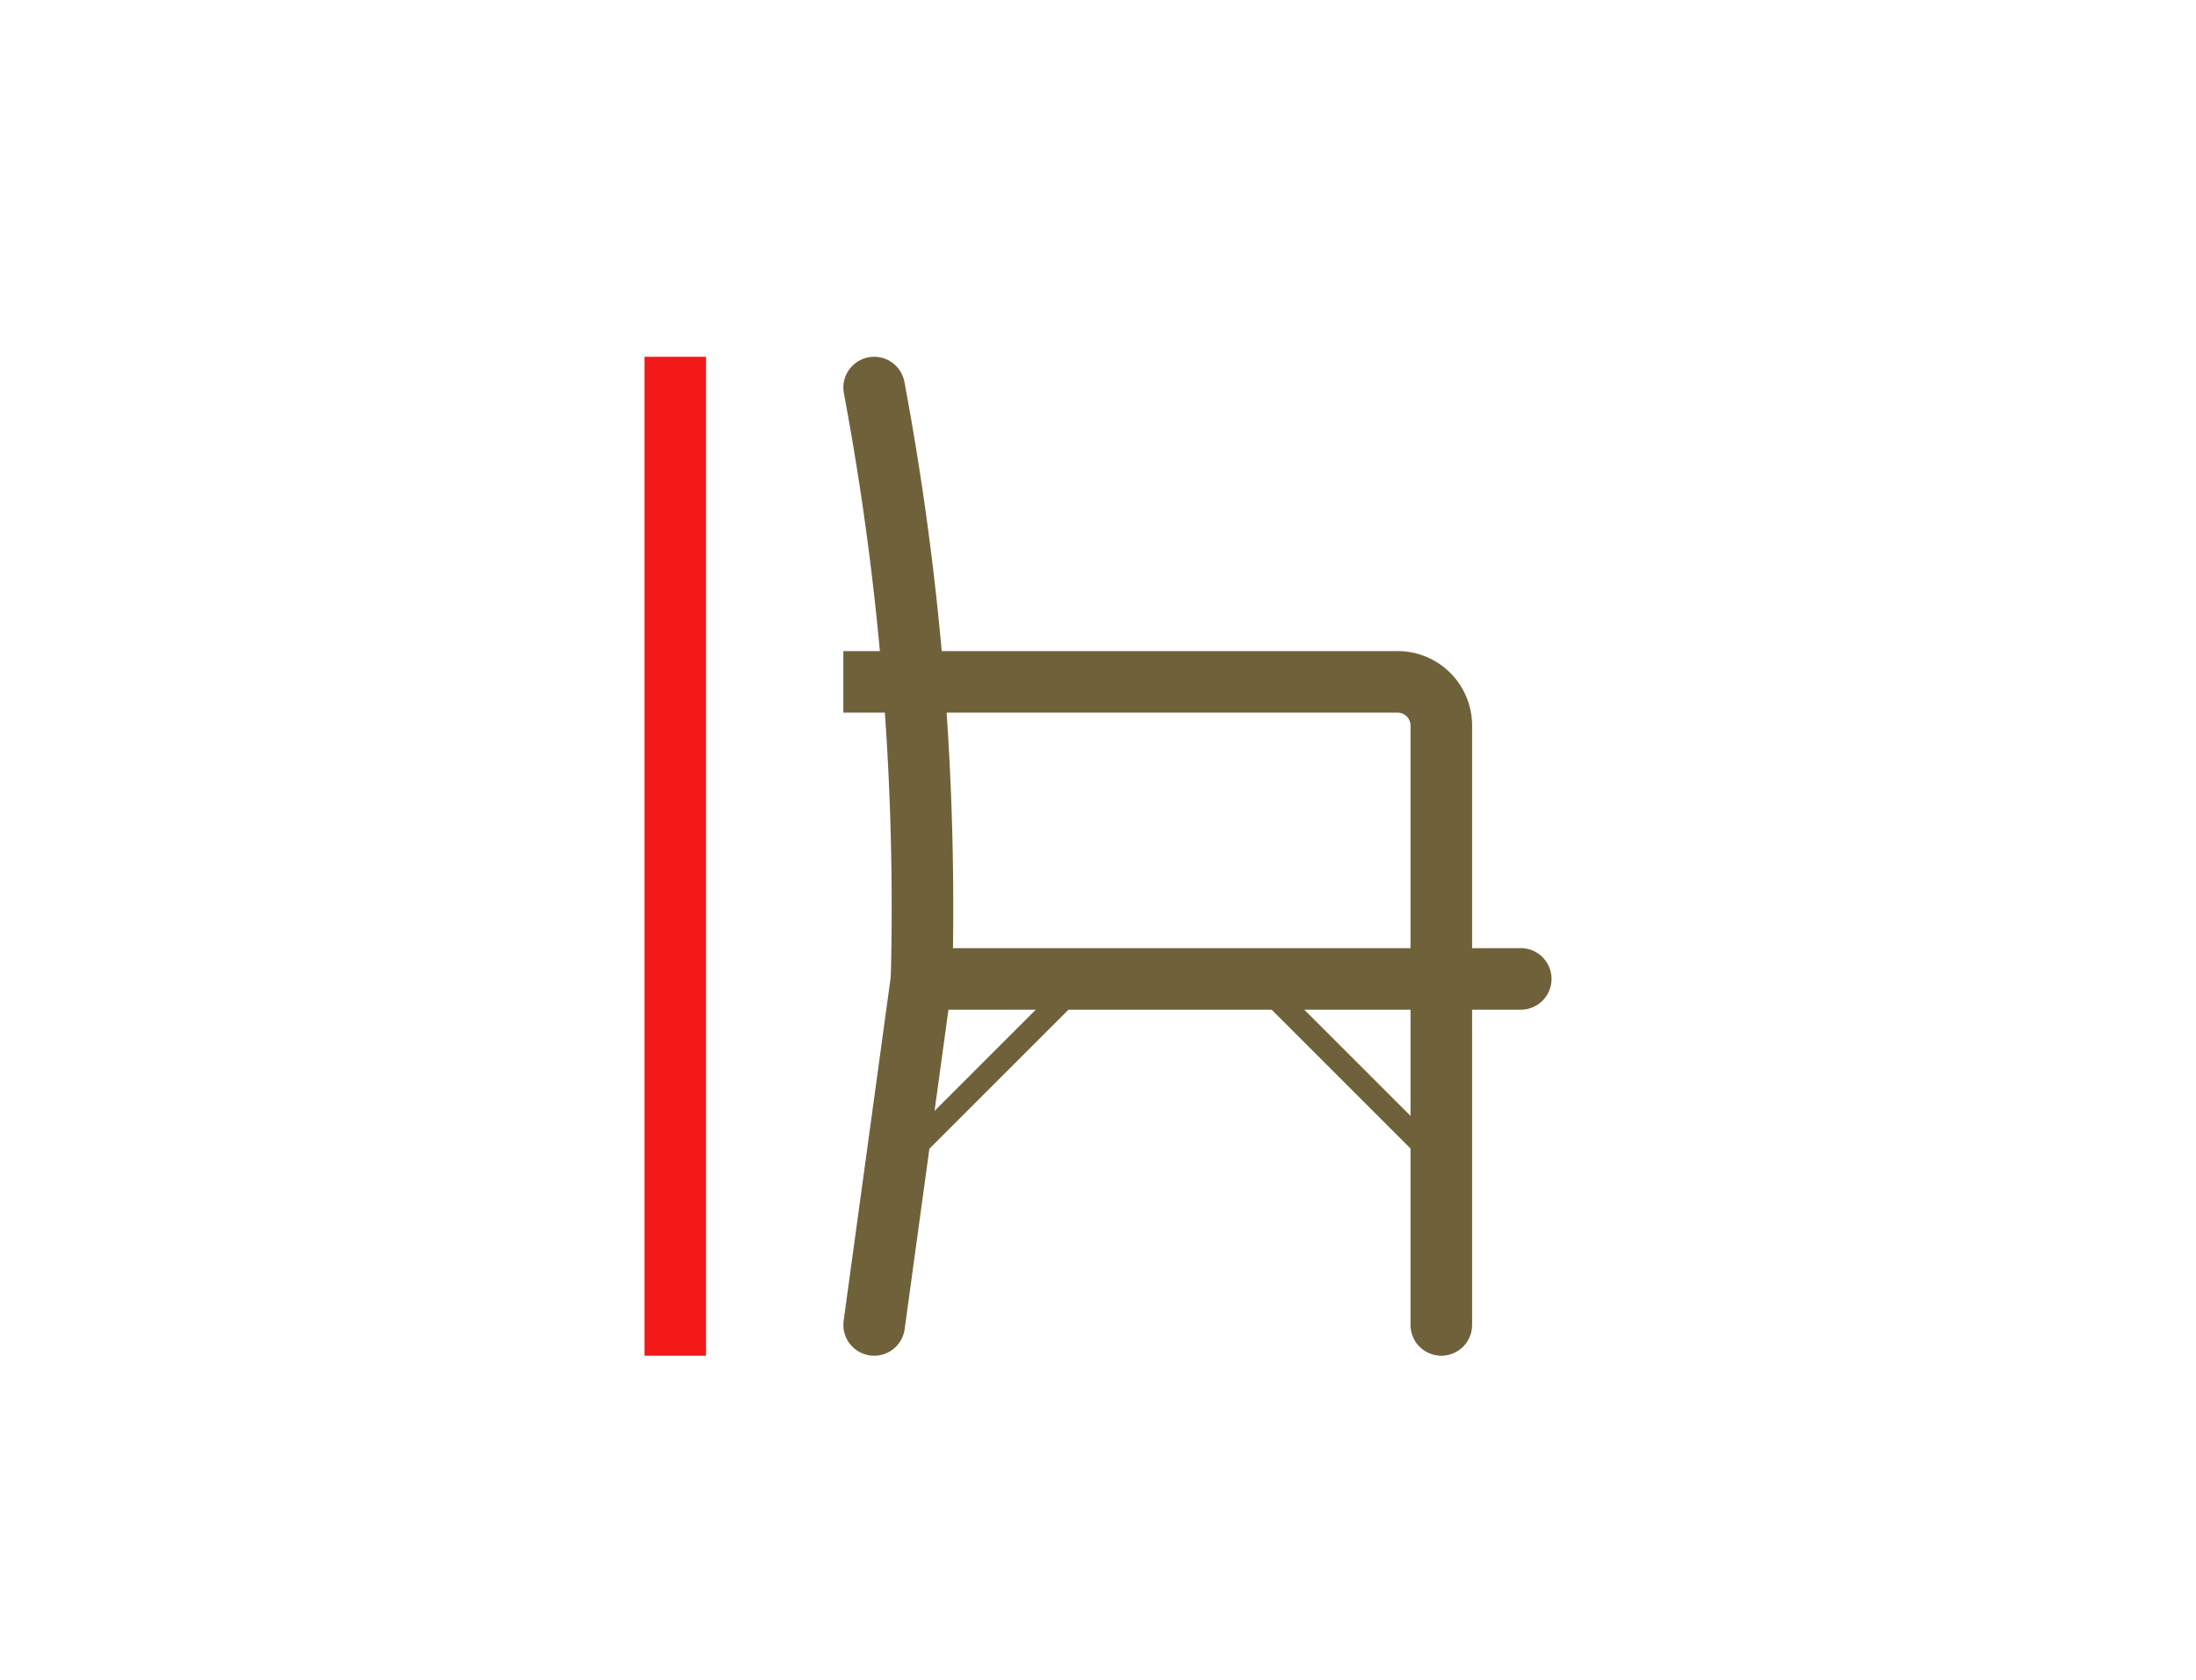 <?xml version="1.0" encoding="UTF-8"?>
<svg xmlns="http://www.w3.org/2000/svg" viewBox="0 0 71.32 54.57">
  <defs>
    <style>.cls-1,.cls-2,.cls-3,.cls-4,.cls-5,.cls-6{fill:none;}.cls-2,.cls-4,.cls-5,.cls-6{stroke:#6f613a;}.cls-2{stroke-miterlimit:10;stroke-width:0.75px;}.cls-3{stroke:#f31919;}.cls-3,.cls-6{stroke-linecap:square;}.cls-3,.cls-4,.cls-5,.cls-6{stroke-width:2px;}.cls-4,.cls-5{stroke-linecap:round;}.cls-5{stroke-linejoin:bevel;}</style>
  </defs>
  <g id="Capa_2" data-name="Capa 2">
    <g id="Capa_1-2" data-name="Capa 1">
      <rect class="cls-1" width="71.32" height="54.57"></rect>
      <line class="cls-2" x1="35.16" y1="31.81" x2="29.18" y2="37.79"></line>
      <line class="cls-2" x1="40.83" y1="31.8" x2="46.83" y2="37.8"></line>
      <line class="cls-3" x1="21.93" y1="12.59" x2="21.93" y2="43.04"></line>
      <line class="cls-4" x1="29.93" y1="31.8" x2="28.39" y2="43.04"></line>
      <path class="cls-4" d="M28.39,12.59A91.61,91.61,0,0,1,29.93,31.8"></path>
      <line class="cls-5" x1="49.39" y1="31.8" x2="30.06" y2="31.8"></line>
      <path class="cls-6" d="M46.81,30.83V23.57a1.42,1.42,0,0,0-1.42-1.42h-17"></path>
      <line class="cls-4" x1="46.81" y1="31.8" x2="46.81" y2="43.04"></line>
    </g>
  </g>
</svg>
